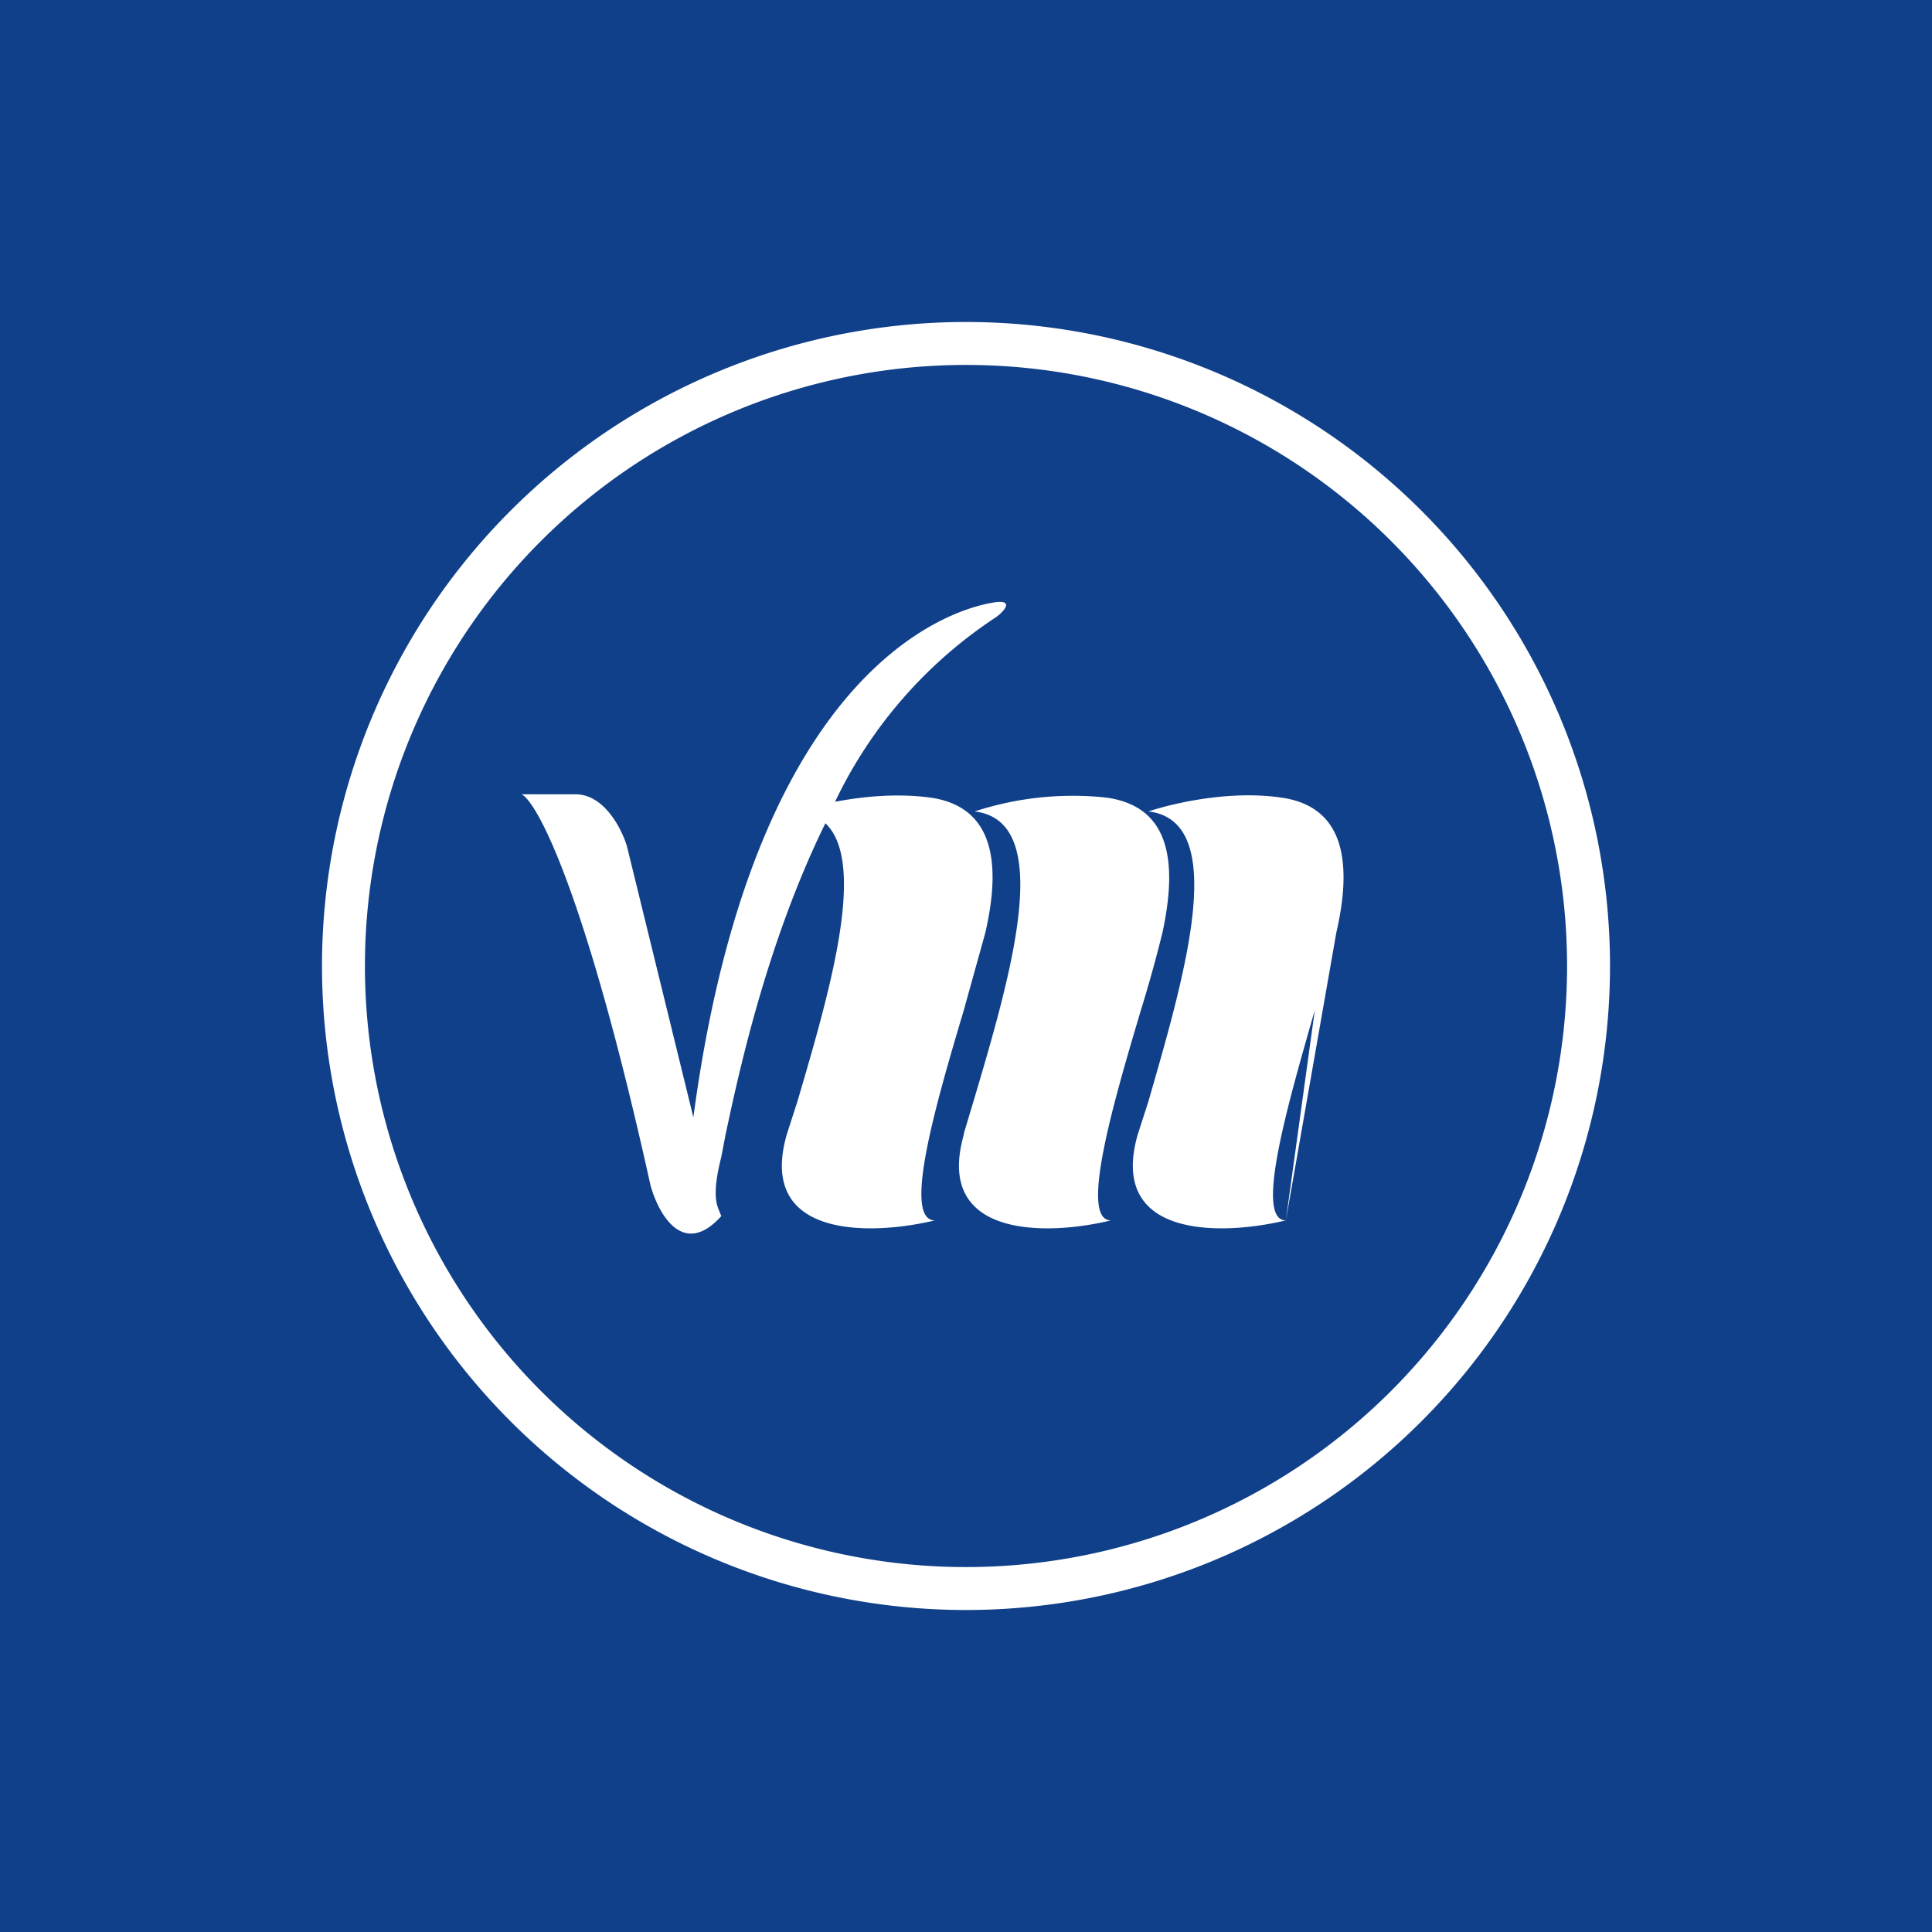 <!-- by TradingView --><svg width="18" height="18" viewBox="0 0 18 18" xmlns="http://www.w3.org/2000/svg"><path fill="#10408A" d="M0 0h18v18H0z"/><path fill-rule="evenodd" d="M14.6 9A5.6 5.6 0 1 1 3.4 9a5.6 5.6 0 0 1 11.2 0Zm.4 0A6 6 0 1 1 3 9a6 6 0 0 1 12 0Zm-8.94 2.04c-.6-2.71-1.05-3.56-1.2-3.64h.5c.27 0 .43.32.48.48l.62 2.53c.59-4.42 2.6-4.77 2.82-4.8.17-.02.07.09 0 .14a4.24 4.24 0 0 0-1.5 1.72c.26-.05.58-.08.88-.04.6.08.67.61.52 1.26l-.2.72c-.25.84-.58 1.96-.27 1.96-.58.14-1.66.18-1.38-.8l.1-.31c.3-1.02.65-2.22.26-2.59-.56 1.14-.82 2.39-.93 2.9l-.04.21c-.09.35-.04.45-.02.5l.02.05c-.36.4-.59-.03-.66-.29Zm2.92-.47c-.28.98.8.94 1.37.8-.3 0 .03-1.12.28-1.96a13 13 0 0 0 .2-.72c.14-.65.08-1.18-.53-1.26a2.95 2.95 0 0 0-1.22.13c.76.09.34 1.52-.01 2.7l-.09.3Zm3 .8c-.58.14-1.66.18-1.38-.8l.1-.31c.34-1.18.76-2.61 0-2.7.21-.07.74-.2 1.23-.13.6.08.67.61.52 1.26m-.47 2.68c-.3 0 .03-1.12.27-1.96l-.27 1.96Z" fill="#fff"/></svg>